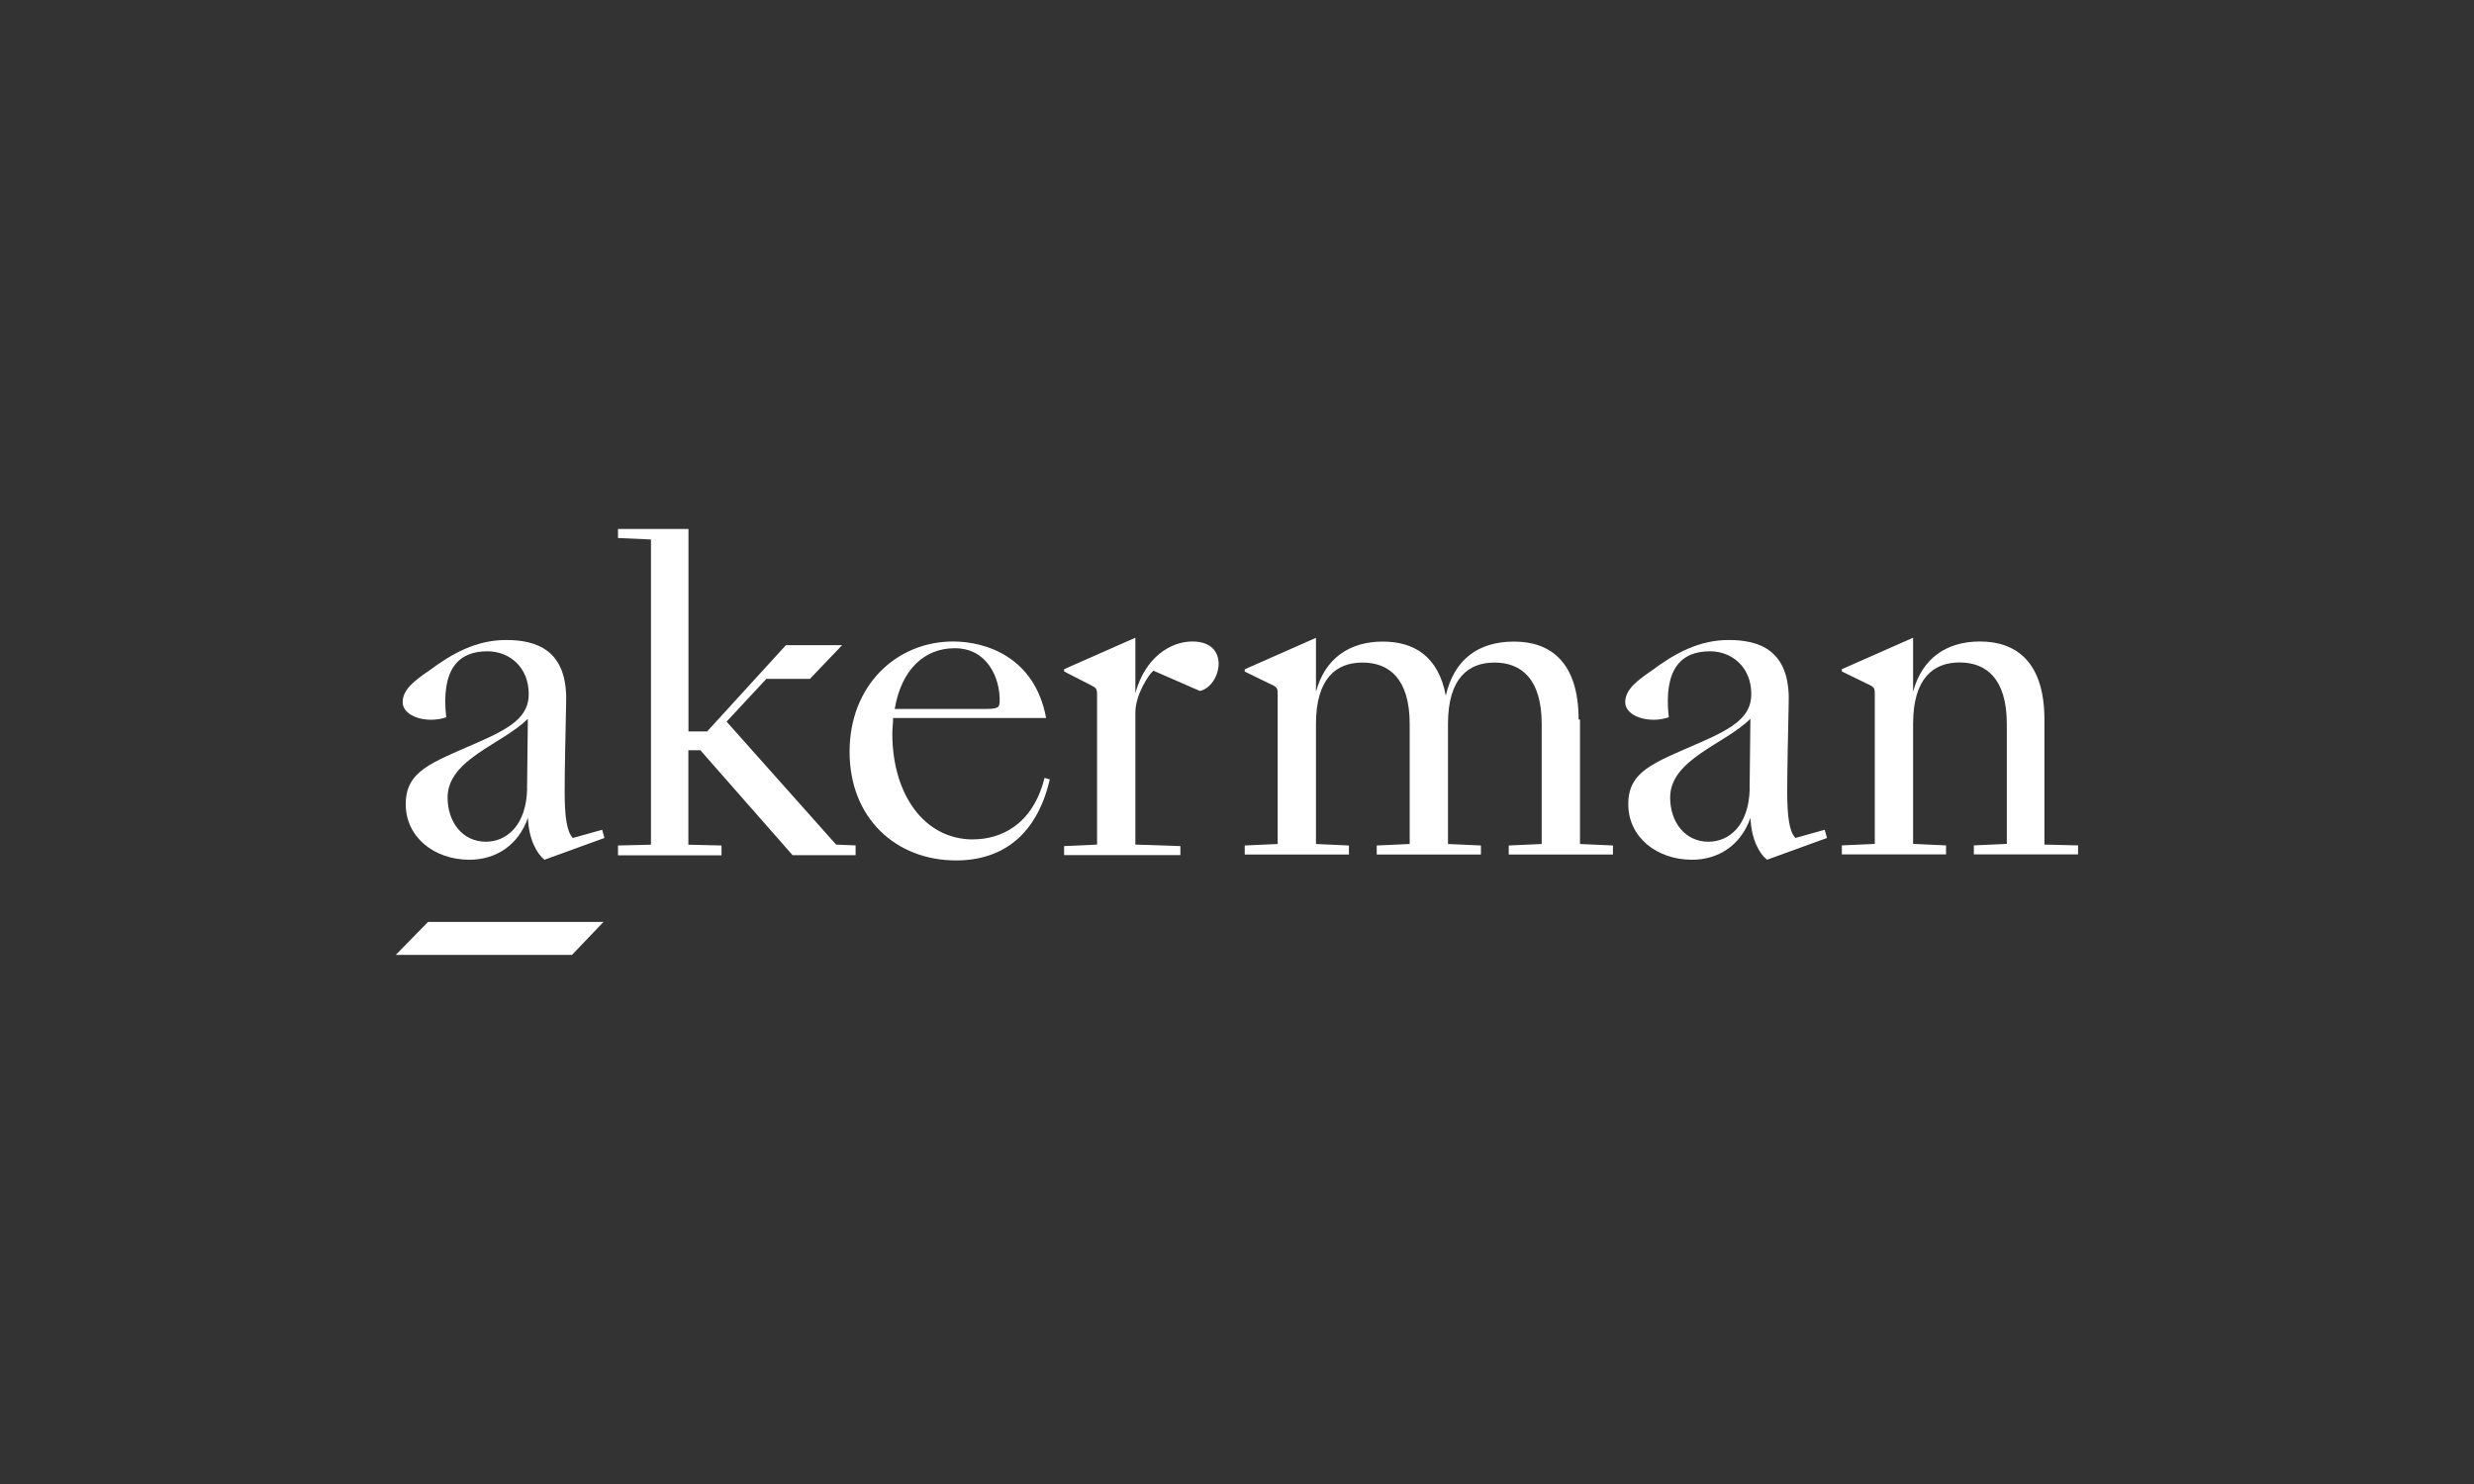 <?xml version="1.0" encoding="UTF-8"?><svg id="uuid-2d90c5c3-4700-4b2c-bda2-450fc5dd6247" xmlns="http://www.w3.org/2000/svg" width="250" height="150" viewBox="0 0 250 150"><rect x="0" y="0" width="250" height="150" fill="#333333" stroke="none"/><path d="m57.89,84.7c-.61-.61-.83-2.12-.83-4.7,0-2.05.08-5.76.15-9.02.15-5.31-3.03-6.29-6.06-6.29s-5.46,1.36-7.81,3.11c-1.44.99-2.65,1.89-2.65,3.18,0,1.44,2.43,2.2,4.4,1.52-.53-4.85,1.21-6.67,4.17-6.67,2.2,0,4.17,1.59,4.17,4.32,0,2.27-1.74,3.41-5.23,4.93-4.7,2.05-7.2,2.88-7.2,6.21s2.88,5.61,6.44,5.61c2.65,0,4.93-1.44,5.91-4.24.08,2.2.91,3.64,1.67,4.24l6.06-2.2-.23-.83-2.96.83Zm-4.62-5c-.08,3.79-2.12,5.38-4.17,5.38-2.35,0-3.87-1.97-3.87-4.47,0-3.87,5.53-5.38,8.11-7.96l-.08,7.05Z" fill="#fff"/><path d="m72.89,85.46l-3.33-.08v-9.55h1.21l9.32,10.61h6.37v-.99l-1.97-.08-11.07-12.43,4.02-4.32h4.4l3.26-3.41h-5.68l-7.96,8.72h-1.89v-20.46h-7.12v.91l3.33.15v30.85l-3.33.08v.99h10.46v-.99Z" fill="#fff"/><path d="m98.36,84.85c-5.08,0-8.19-4.7-8.19-10.69,0-.53.08-1.06.08-1.59h15.46c-1.14-6.14-6.06-7.73-9.4-7.73-5.68,0-10.46,4.4-10.46,11.14s4.7,10.99,10.76,10.99c4.77,0,8.19-2.65,9.47-8.19l-.53-.15c-1.21,4.85-4.55,6.21-7.2,6.21Zm-1.89-19.33c3.33,0,4.55,3.03,4.55,5.23,0,.83-.15.91-1.67.91h-8.94c.68-4.02,3.03-6.14,6.06-6.14Z" fill="#fff"/><path d="m120.49,64.84c-2.2,0-4.77,1.59-5.76,5.23v-5.61l-7.2,3.18v.23l2.65,1.36c.61.3.68.38.68,1.06v15.08l-3.33.15v.91h11.75v-.91l-4.55-.15v-13.34c0-1.82,1.36-3.87,1.82-4.24l4.7,2.05c2.12-.45,3.18-5-.76-5Z" fill="#fff"/><path d="m159.52,72.73c0-5.84-2.88-7.88-6.52-7.88s-6.06,1.82-6.9,5.46c-.76-4.02-3.26-5.46-6.37-5.46-3.33,0-5.84,1.67-6.75,5.08v-5.46l-7.2,3.18v.23l2.65,1.29c.68.3.68.45.68,1.06v15.08l-3.33.15v.91h10.53v-.91l-3.33-.15v-12.13c0-4.62,2.05-6.21,4.7-6.21s4.77,1.59,4.77,6.21v12.13l-3.33.15v.91h10.53v-.91l-3.33-.15v-12.13c0-4.62,2.05-6.21,4.7-6.21s4.77,1.59,4.77,6.21v12.13l-3.33.15v.91h10.53v-.91l-3.33-.15v-12.58h-.15Z" fill="#fff"/><path d="m181.43,84.7c-.61-.61-.83-2.12-.83-4.7,0-2.05.08-5.76.15-9.02.15-5.31-3.03-6.29-6.06-6.29s-5.46,1.36-7.81,3.11c-1.44.99-2.65,1.89-2.65,3.18,0,1.44,2.43,2.2,4.4,1.52-.53-4.85,1.21-6.67,4.17-6.67,2.2,0,4.17,1.59,4.17,4.32,0,2.27-1.74,3.41-5.23,4.93-4.7,2.05-7.2,2.88-7.2,6.21s2.88,5.61,6.44,5.61c2.65,0,4.93-1.44,5.91-4.24.08,2.2.91,3.64,1.67,4.24l6.06-2.2-.23-.83-2.96.83Zm-4.62-5c-.08,3.79-2.12,5.38-4.17,5.38-2.35,0-3.87-1.97-3.87-4.47,0-3.87,5.53-5.38,8.11-7.96l-.08,7.05Z" fill="#fff"/><path d="m206.59,85.38v-12.66c0-5.84-2.88-7.88-6.52-7.88-3.33,0-5.84,1.67-6.75,5.08v-5.46l-7.2,3.18v.23l2.65,1.29c.68.3.68.45.68,1.06v15.08l-3.33.15v.91h10.53v-.91l-3.33-.15v-12.13c0-4.62,2.05-6.21,4.7-6.21s4.77,1.59,4.77,6.21v12.13l-3.33.15v.91h10.53v-.91l-3.41-.08Z" fill="#fff"/><path d="m60.99,93.19h-17.74l-3.26,3.33h17.81l3.18-3.33Z" fill="#fff"/></svg>